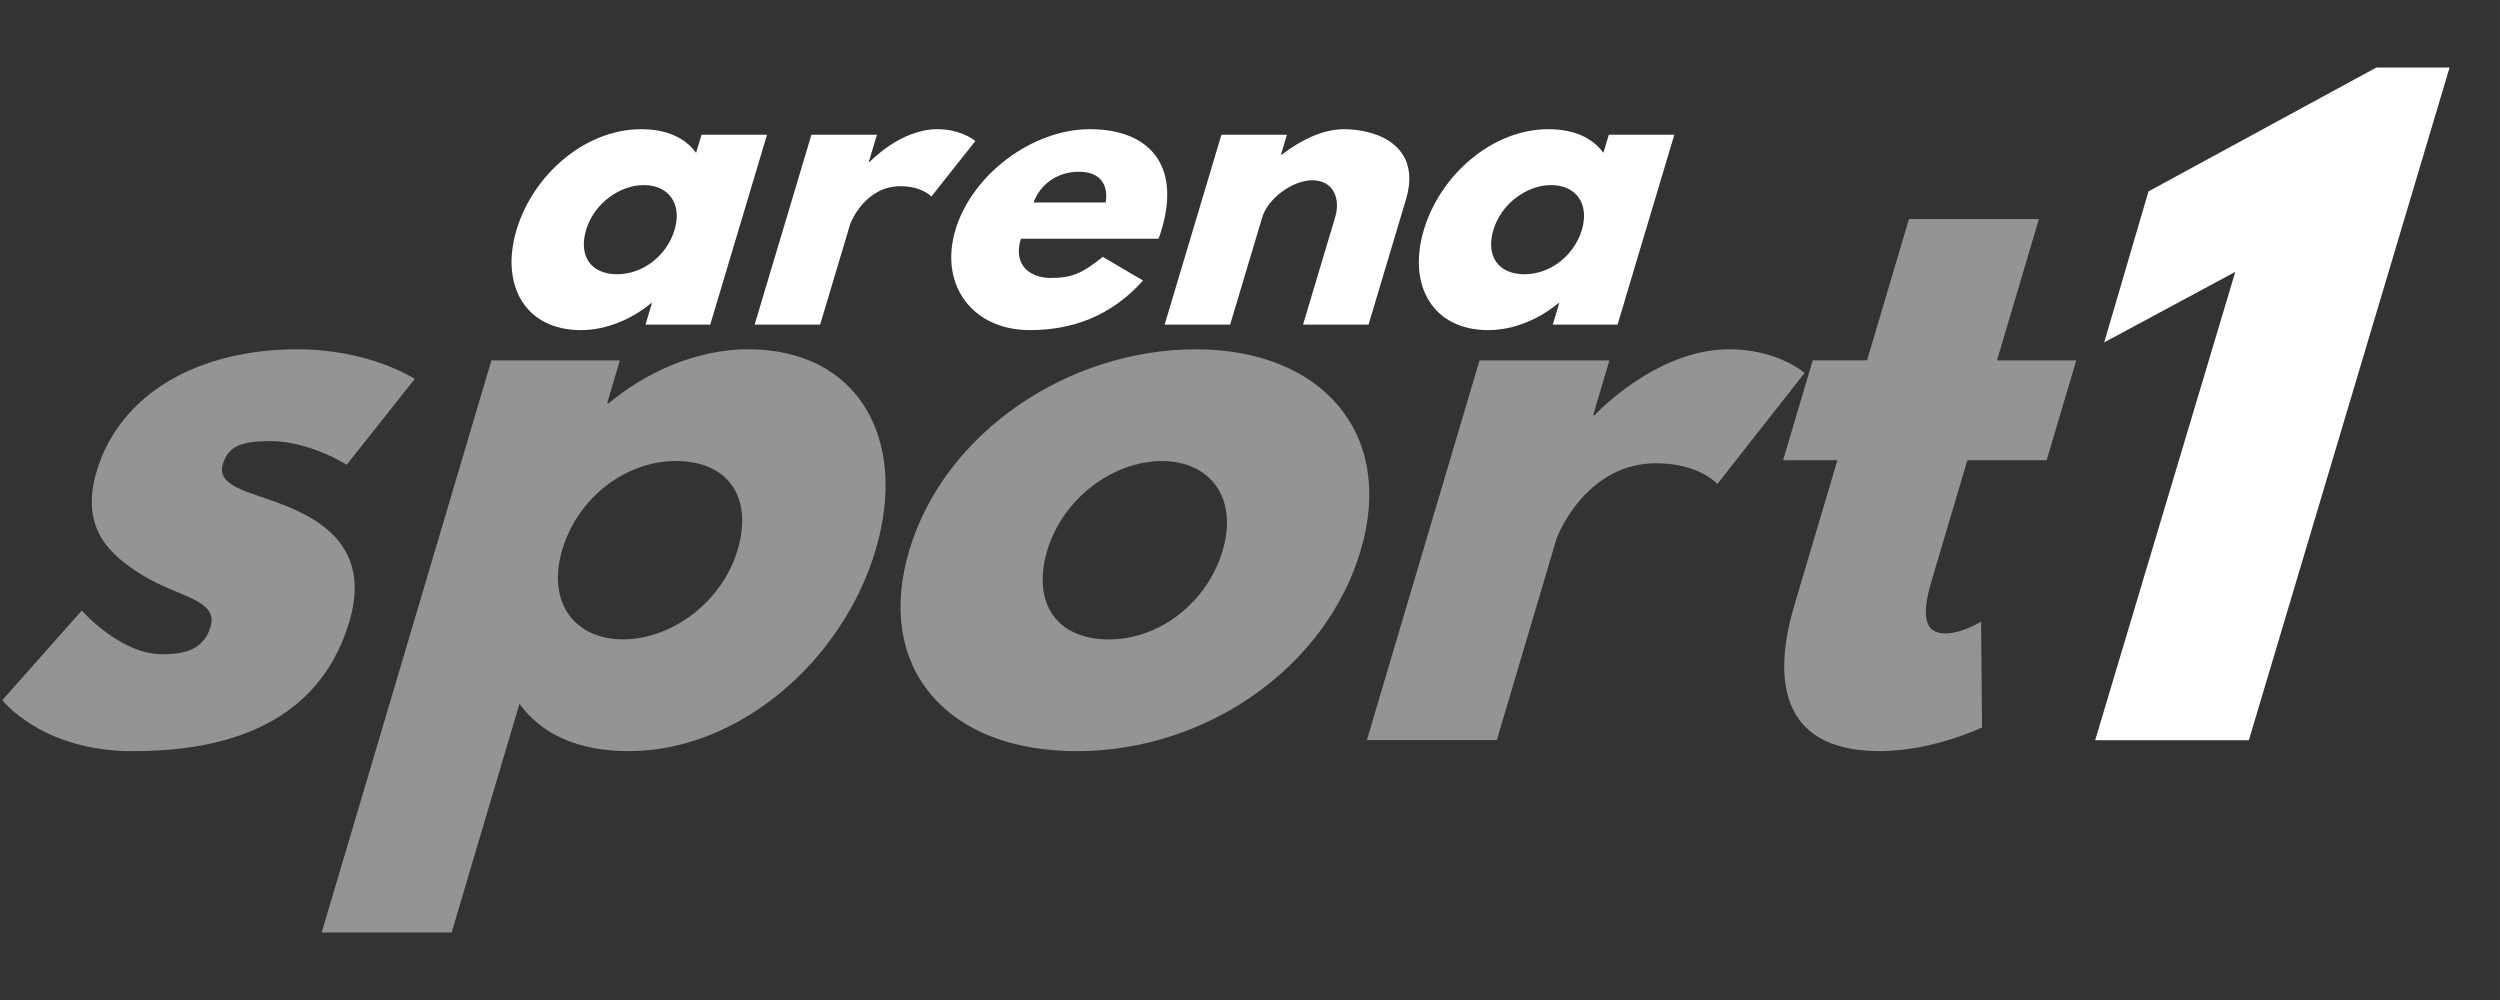<?xml version="1.0" encoding="UTF-8"?><svg id="Layer_1" xmlns="http://www.w3.org/2000/svg" viewBox="0 0 1000 400"><rect x="0" y="0" width="1000" height="400" fill="#333333" stroke="none"/><defs><style>.cls-1{fill:#fff;}.cls-2{fill:#949493;}</style></defs><g><path class="cls-1" d="M256.41,51.68c10.21,0,17.63,3.4,22.03,9.47l2.17-7.25h26.2l-22.71,75.93h-25.9l2.57-8.58h-.3c-7.48,6.22-17.74,10.8-28.1,10.8-22.2,0-32.39-17.91-25.75-40.11,6.64-22.2,27.58-40.26,49.78-40.26Zm-9.51,58.02c10.21,0,19.83-7.4,22.93-17.76,3.14-10.51-2.49-17.91-12.26-17.91s-19.97,7.4-23.12,17.91c-3.1,10.36,1.79,17.76,12.45,17.76Z"/><path class="cls-1" d="M324.57,53.9h26.2l-3.28,10.95h.3s12.23-13.17,27.18-13.17c9.77,0,15.16,4.74,15.16,4.74l-17.59,22.2s-3.64-4.14-12.38-4.14c-13.62,0-19.57,13.47-20.15,15.39l-11.95,39.96h-26.2l22.71-75.93Z"/><path class="cls-1" d="M408.34,95.49c-3.5,11.69,5.08,15.69,11.74,15.69,8.44,0,12.62-1.63,21.03-8.44l16.11,9.47c-12.88,14.36-28.43,19.83-45.3,19.83-22.94,0-36.34-18.06-29.74-40.11,6.64-22.2,30.84-40.26,53.78-40.26s36.63,13.62,28.66,40.26c-.31,1.04-.8,2.66-1.21,3.55h-55.06Zm33.94-14.5c1.21-7.99-2.99-12.29-10.68-12.29-9.03,0-15.65,5.33-18.18,12.29h28.86Z"/><path class="cls-1" d="M488.57,53.9h26.2l-2.39,7.99h.3c7.69-5.92,16.52-10.21,24.81-10.21,13.91,0,31.22,6.96,24.89,28.12l-14.96,50.03h-26.2l12.84-42.92c2.26-7.55-.75-14.8-9.19-14.8-7.84,0-17.71,7.25-19.97,14.8l-12.84,42.92h-26.2l22.71-75.93Z"/><path class="cls-1" d="M619.33,51.68c10.21,0,17.63,3.4,22.03,9.47l2.17-7.25h26.2l-22.71,75.93h-25.9l2.57-8.58h-.3c-7.48,6.22-17.74,10.8-28.1,10.8-22.2,0-32.39-17.91-25.75-40.11,6.64-22.2,27.58-40.26,49.79-40.26Zm-9.51,58.02c10.21,0,19.83-7.4,22.93-17.76,3.14-10.51-2.49-17.91-12.26-17.91s-19.97,7.4-23.12,17.91c-3.1,10.36,1.79,17.76,12.45,17.76Z"/></g><g><path class="cls-2" d="M165.9,151.56l-27.22,34.34s-14.81-9.47-30.66-9.47c-11.45,0-16.76,2.07-18.87,9.18-2.37,7.99,7.5,10.36,19.19,14.5,18.12,6.22,40.62,17.47,31.4,48.55-13.26,44.7-55.89,51.81-86.72,51.81-36.41,0-52.08-20.43-52.08-20.43l31.77-35.82s15.37,17.47,32.11,17.47c7.34,0,16.41-.89,19.4-10.95,3.25-10.95-12.93-11.84-27.33-20.72-12.9-7.99-25-18.65-18.24-41.45,9.22-31.08,40.62-48.85,80.26-48.85,29.07,0,46.99,11.84,46.99,11.84Z"/><path class="cls-2" d="M251.5,300.46c-20.26,0-34.98-6.81-43.71-18.95l-27.14,91.48h-51.97l67.89-228.84h51.38l-5.09,17.17h.59c14.85-12.43,35.19-21.61,55.74-21.61,44.04,0,64.25,35.82,51.07,80.23-13.17,44.41-54.72,80.52-98.76,80.52Zm18.87-116.05c-20.26,0-39.33,14.8-45.48,35.52-6.24,21.02,4.93,35.82,24.31,35.82s39.63-14.8,45.86-35.82c6.15-20.72-3.55-35.52-24.7-35.52Z"/><path class="cls-2" d="M478.3,139.72c49.92,0,80.01,33.16,65.96,80.52-13.88,46.77-61.68,80.23-113.65,80.23s-80.81-33.45-66.93-80.23c14.05-47.37,63.82-80.52,114.62-80.52Zm-34.72,116.05c20.26,0,39.33-14.8,45.48-35.52,6.24-21.02-4.93-35.82-24.31-35.82s-39.63,14.8-45.86,35.82c-6.15,20.72,3.55,35.52,24.7,35.52Z"/><path class="cls-2" d="M591.79,144.16h51.97l-6.5,21.91h.59s24.26-26.35,53.91-26.35c19.38,0,30.08,9.47,30.08,9.47l-34.9,44.41s-7.23-8.29-24.55-8.29c-27.01,0-38.82,26.94-39.96,30.79l-23.71,79.93h-51.97l45.06-151.87Z"/><path class="cls-2" d="M763.6,87.61h51.97l-16.77,56.54h31.71l-11.86,39.96h-31.71l-14.32,48.25c-4.22,14.21-2.71,21.02,5.51,21.02,6.75,0,14.32-4.74,14.32-4.74l.36,42.33s-19.55,9.47-40.98,9.47c-41.4,0-42.16-31.08-34.17-58.02l17.3-58.32h-21.73l11.86-39.96h21.73l16.77-56.54Z"/></g><polygon class="cls-1" points="841.68 136.95 859.4 76.55 950.54 27.01 979.83 27.01 899.55 296.07 838.07 296.07 894.12 108.74 841.68 136.95"/></svg>